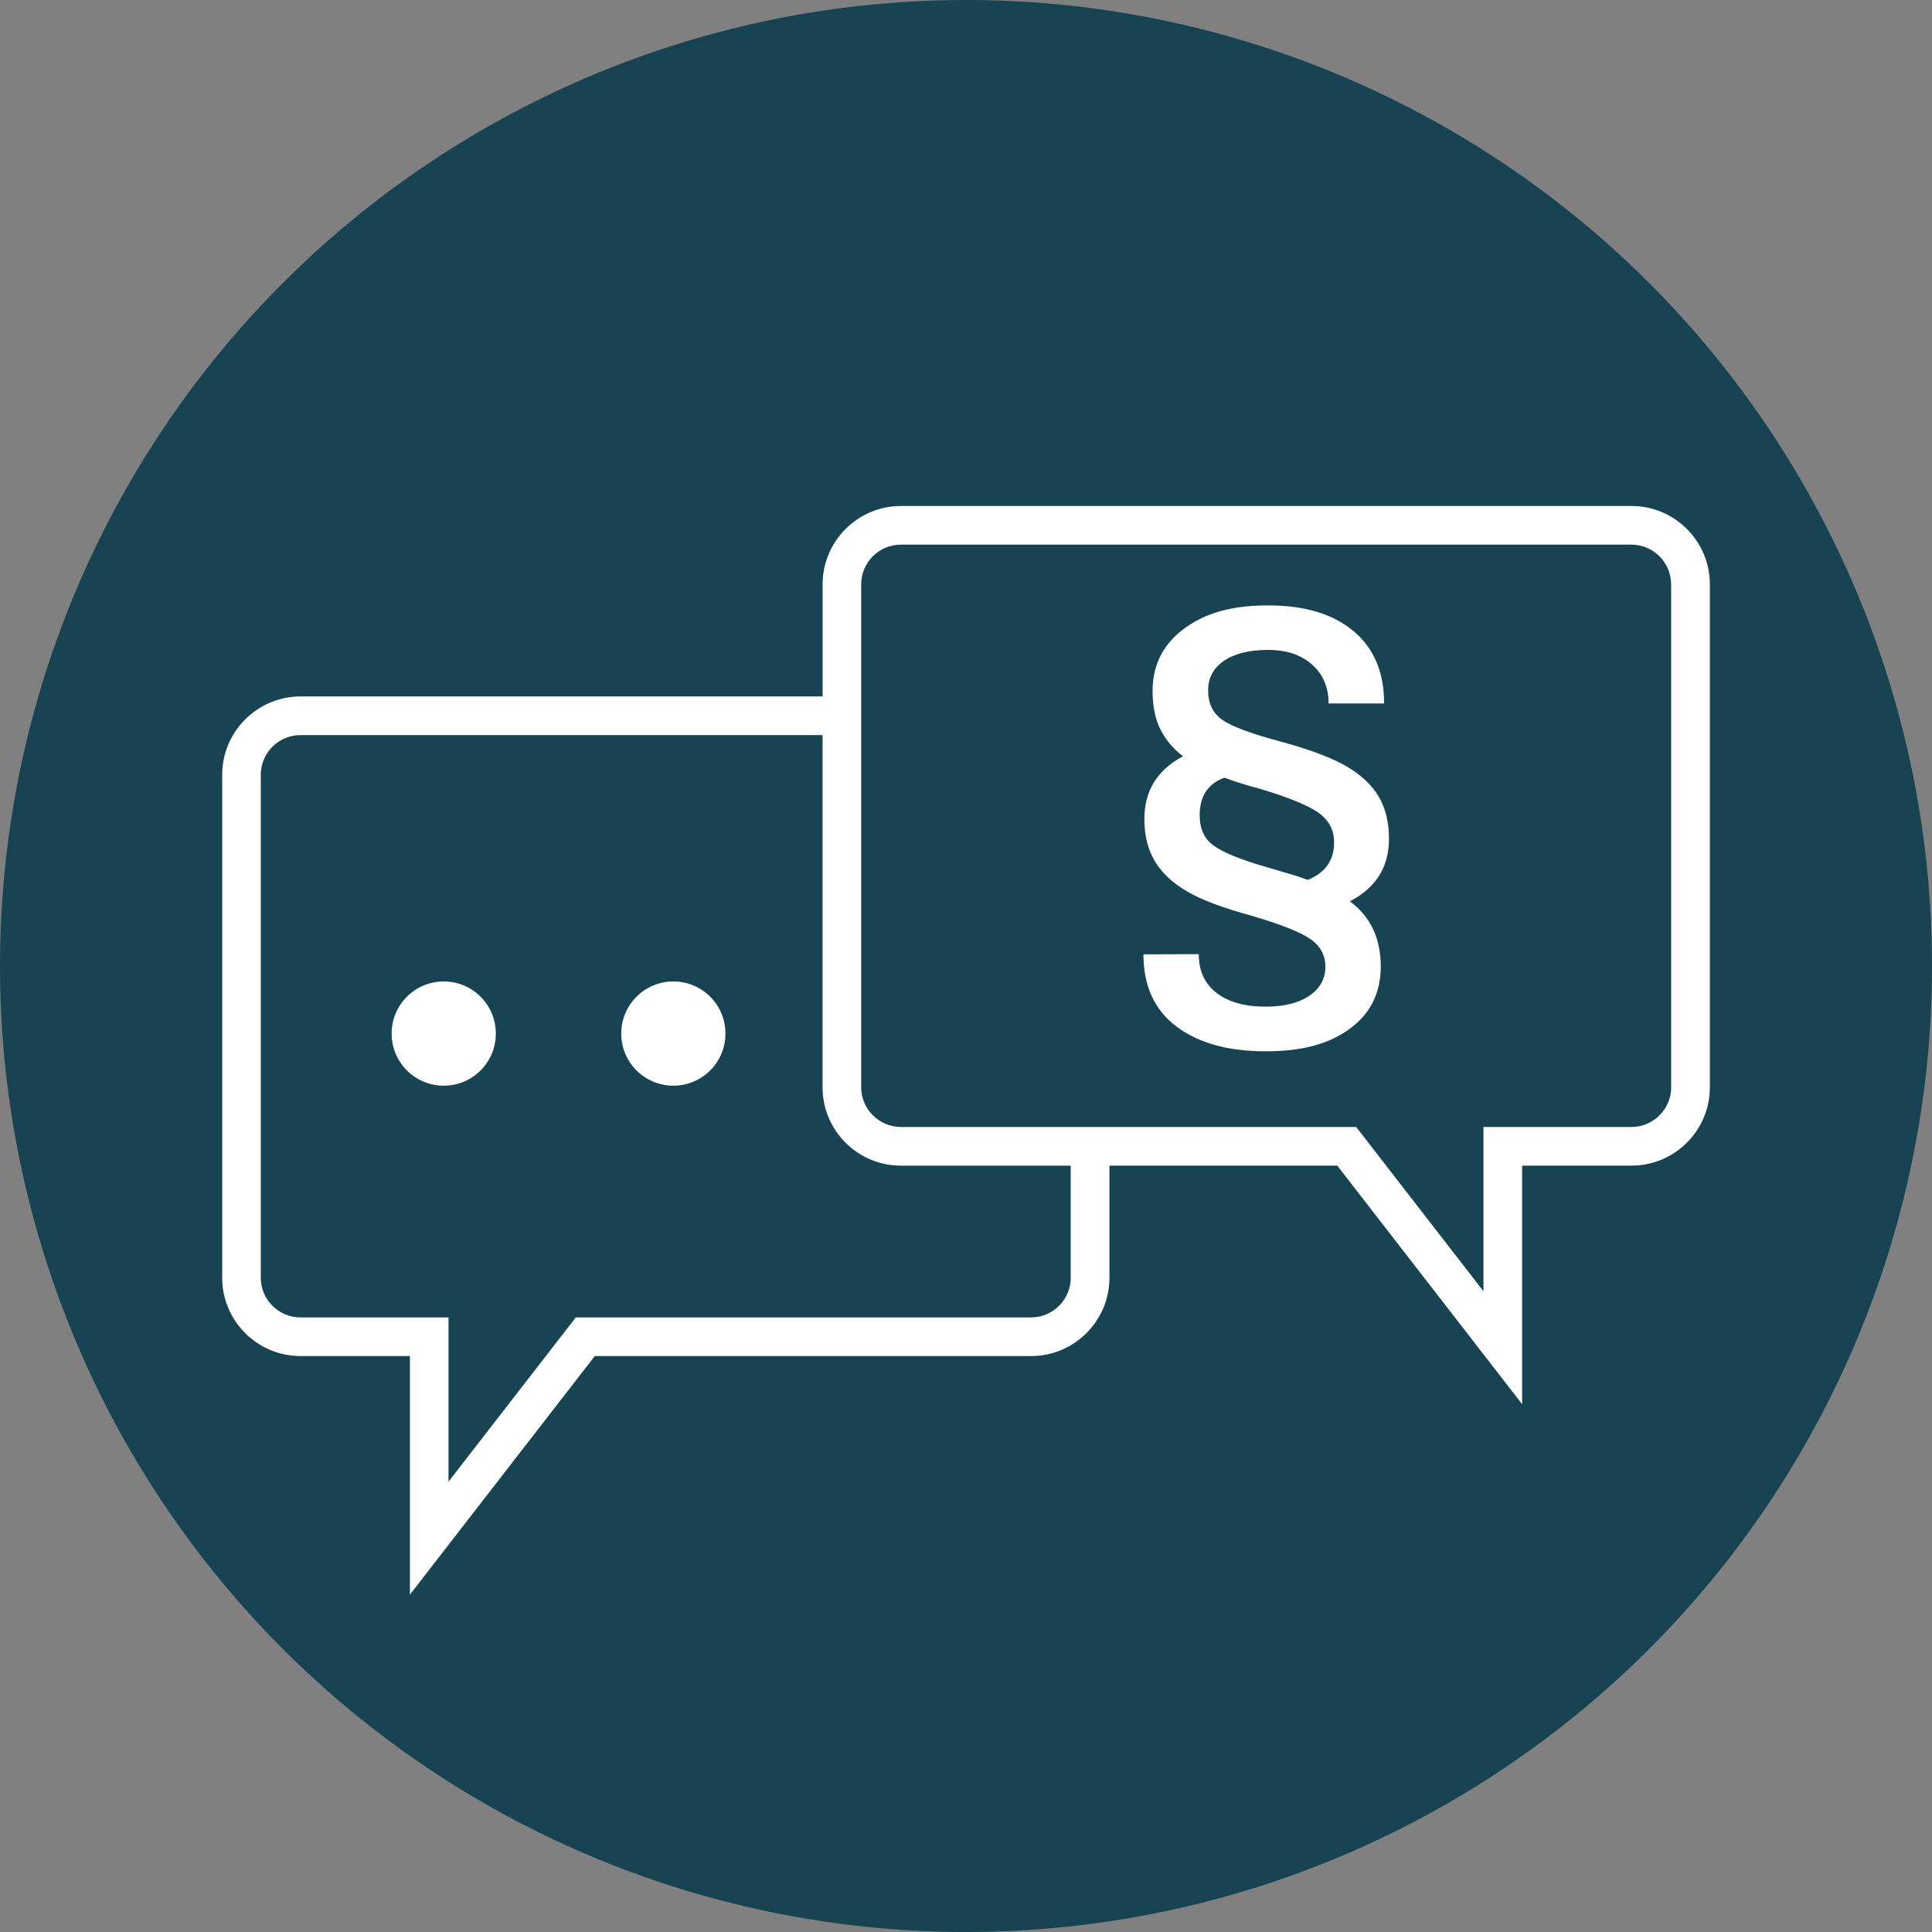 <?xml version="1.0" encoding="UTF-8"?>
<svg xmlns="http://www.w3.org/2000/svg" id="Ebene_1" viewBox="0 0 400 400" width="80" height="80"><rect x="0" y="0" width="400" height="400" fill="#808080" stroke="none"/><defs><style>.cls-1{fill:#fff;}.cls-2{fill:#174353;}</style></defs><circle class="cls-2" cx="200" cy="200" r="200"/><path class="cls-1" d="M337.77,104.76h-151.23c-8.95,0-16.23,7.28-16.23,16.23v23.2H62.23c-8.95,0-16.23,7.28-16.23,16.23v104.11c0,8.95,7.28,16.23,16.23,16.23h22.64v49.39l38.27-49.39h90.33c8.95,0,16.23-7.28,16.23-16.23v-23.2h47.17l38.27,49.39v-49.39h22.64c8.95,0,16.23-7.28,16.23-16.23v-104.11c0-8.95-7.28-16.23-16.23-16.23ZM221.69,264.53c0,4.54-3.69,8.23-8.23,8.23h-94.25l-26.35,34v-34h-30.64c-4.54,0-8.23-3.69-8.23-8.23v-104.11c0-4.54,3.69-8.23,8.23-8.23h108.08v72.92c0,8.95,7.28,16.23,16.23,16.23h35.15v23.2h0ZM346,225.1c0,4.54-3.69,8.23-8.23,8.23h-30.64v34l-26.35-34h-94.25c-4.54,0-8.23-3.69-8.23-8.23v-104.11c0-4.54,3.69-8.23,8.23-8.23h151.23c4.54,0,8.23,3.69,8.23,8.23v104.11h0Z"/><path class="cls-1" d="M91.87,203.2c-5.96,0-10.79,4.83-10.79,10.79s4.83,10.79,10.79,10.79,10.79-4.83,10.79-10.79-4.83-10.79-10.79-10.79Z"/><circle class="cls-1" cx="139.41" cy="213.99" r="10.79"/><path class="cls-1" d="M287.57,173.65c0-3.41-.71-6.32-2.13-8.73-1.42-2.41-3.66-4.51-6.72-6.29-3.06-1.78-7.64-3.49-13.75-5.14-6.11-1.64-10.1-3.15-12-4.52-1.89-1.37-2.84-3.38-2.84-6.03s1.1-4.63,3.29-6.13c2.19-1.5,5.23-2.25,9.11-2.25s6.82,1.01,9.11,3.03c2.29,2.02,3.43,4.7,3.43,8.05h11.5c0-6.44-2.11-11.43-6.34-14.98-4.23-3.55-10.13-5.32-17.7-5.32s-13.06,1.61-17.39,4.83c-4.34,3.22-6.51,7.51-6.51,12.87,0,3.16.54,5.81,1.61,7.95,1.07,2.15,2.63,4.01,4.69,5.59-5.33,2.84-8,7.16-8,12.97,0,3.44.73,6.37,2.2,8.8,1.47,2.43,3.7,4.51,6.7,6.25,3,1.74,7.46,3.41,13.39,5.02,5.9,1.74,9.91,3.32,12.02,4.76,2.11,1.44,3.17,3.37,3.17,5.8s-1.11,4.49-3.34,5.99c-2.22,1.5-5.25,2.25-9.06,2.25-4.29,0-7.67-.95-10.13-2.84-2.46-1.89-3.69-4.58-3.69-8.04l-11.45.05c0,6.53,2.27,11.51,6.82,14.93,4.54,3.42,10.7,5.14,18.46,5.14s13.2-1.56,17.46-4.69c4.26-3.12,6.39-7.41,6.39-12.87,0-5.84-2.13-10.33-6.39-13.49,5.4-2.81,8.09-7.11,8.09-12.92h0ZM270.77,182.17l-2.18-.76-8.47-2.51c-4.7-1.48-7.83-2.9-9.4-4.26-1.56-1.36-2.34-3.31-2.34-5.87,0-3.91,1.7-6.5,5.11-7.76,2.4.88,4.88,1.66,7.43,2.32,5.9,1.77,9.92,3.42,12.07,4.95,2.15,1.53,3.22,3.57,3.22,6.13,0,3.69-1.81,6.28-5.44,7.76h0Z"/></svg>
